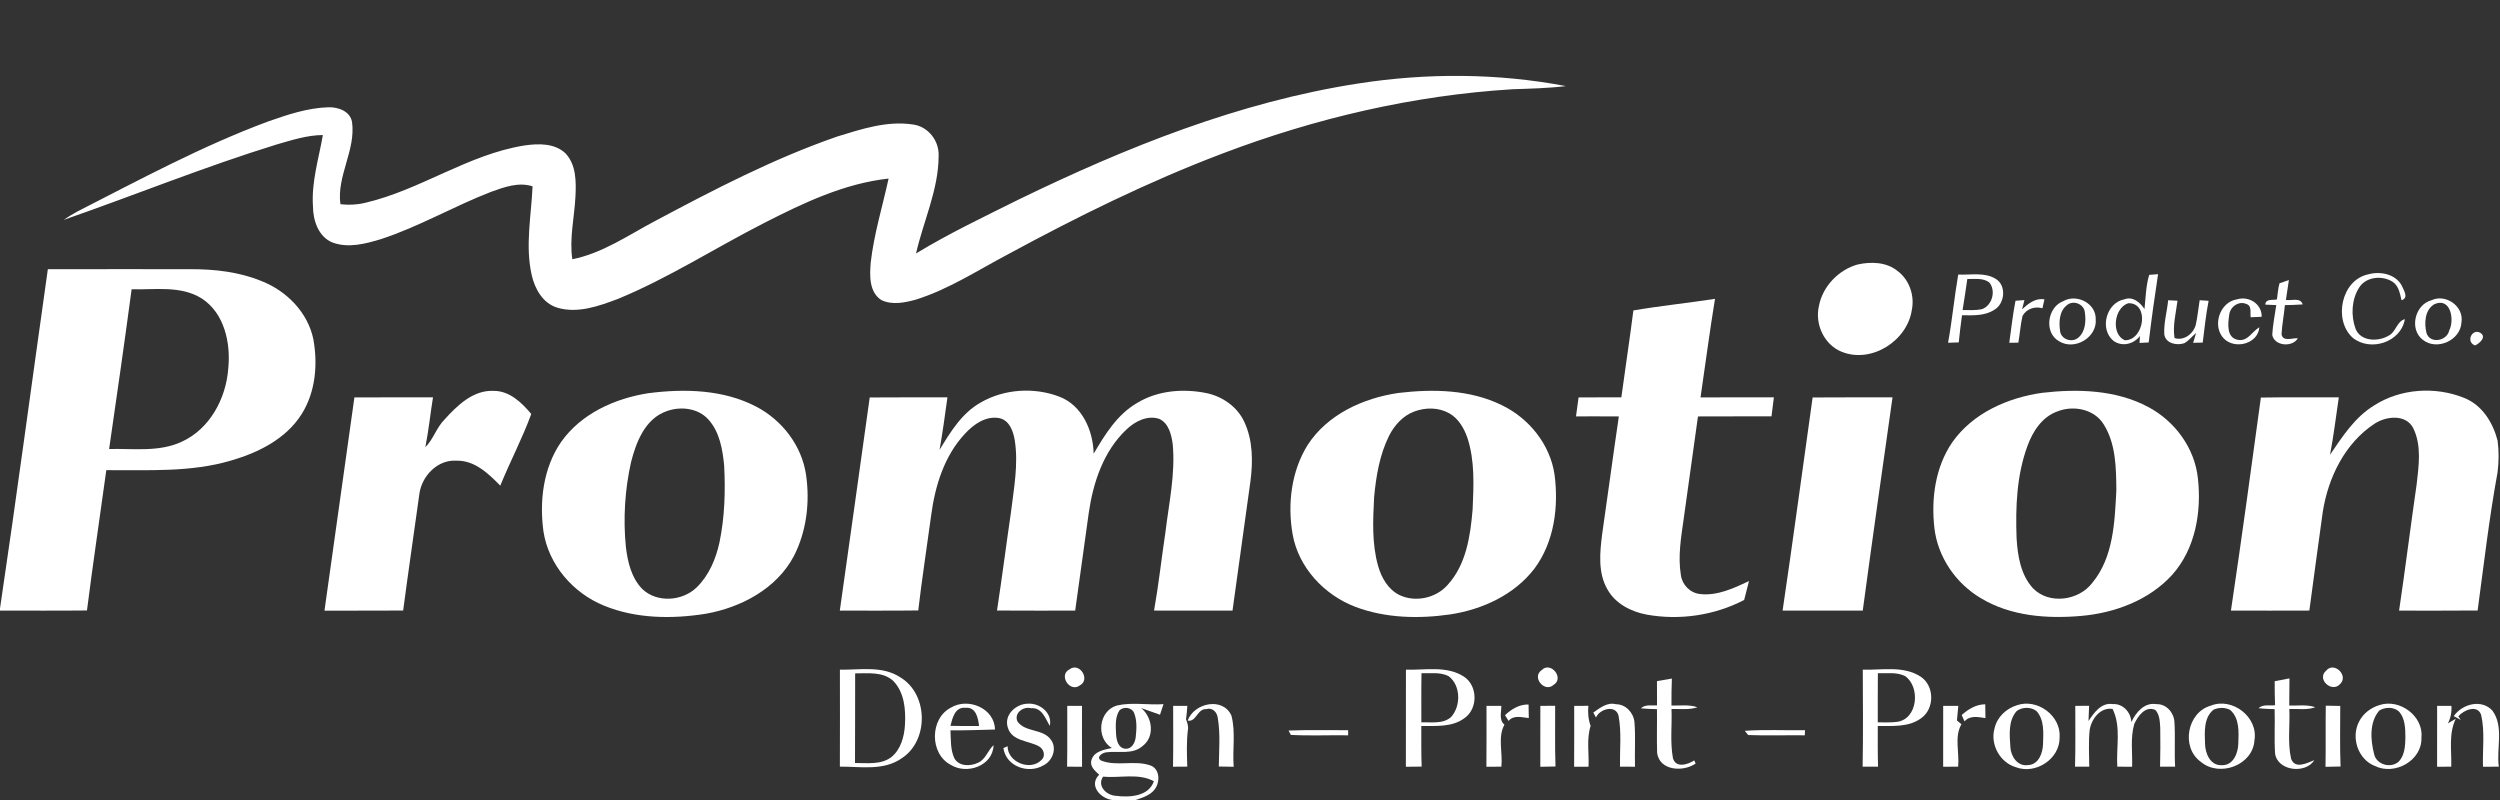 <?xml version="1.0" encoding="UTF-8" ?>
<!DOCTYPE svg PUBLIC "-//W3C//DTD SVG 1.1//EN" "http://www.w3.org/Graphics/SVG/1.1/DTD/svg11.dtd">
<svg width="800pt" height="256pt" viewBox="0 0 800 256" version="1.1" xmlns="http://www.w3.org/2000/svg">
<rect x="0" y="0" width="800" height="256" fill="#333333" stroke="none"/>
<g id="#ffffffff">
<path fill="#ffffff" opacity="1.00" d=" M 434.49 26.74 C 456.53 23.30 479.15 23.38 501.09 27.55 C 495.40 28.24 489.68 28.36 483.96 28.56 C 452.20 30.51 420.88 37.84 391.16 49.14 C 367.45 58.12 344.68 69.38 322.40 81.46 C 312.78 86.54 303.55 92.59 293.10 95.87 C 289.56 96.85 285.52 97.68 282.07 96.04 C 278.10 93.52 278.29 88.23 278.62 84.10 C 279.65 74.95 282.39 66.11 284.35 57.14 C 270.14 58.69 257.05 64.96 244.48 71.38 C 228.86 79.34 214.04 88.91 197.80 95.63 C 191.69 97.92 184.92 100.40 178.38 98.47 C 173.75 97.09 171.14 92.48 170.15 88.03 C 168.01 78.66 170.01 69.07 170.42 59.63 C 165.94 58.17 161.32 59.88 157.11 61.40 C 145.21 66.00 134.12 72.52 121.97 76.50 C 117.02 78.00 111.53 79.47 106.47 77.63 C 101.91 75.84 100.17 70.56 100.15 66.04 C 99.62 58.27 101.99 50.78 103.32 43.21 C 98.21 43.24 93.31 44.87 88.44 46.26 C 65.42 53.36 43.09 62.46 20.35 70.38 C 21.76 69.43 23.19 68.51 24.70 67.71 C 44.77 57.46 64.68 46.70 85.85 38.85 C 92.05 36.68 98.41 34.53 105.04 34.33 C 108.16 34.21 112.04 35.55 112.65 39.04 C 113.90 48.08 107.69 56.31 108.93 65.35 C 111.59 65.66 114.30 65.53 116.90 64.89 C 134.60 60.76 149.81 49.39 167.89 46.54 C 172.27 45.91 177.46 45.78 180.91 49.03 C 184.44 52.70 184.38 58.22 184.14 62.98 C 183.79 69.63 182.16 76.28 183.14 82.96 C 192.78 81.04 200.99 75.29 209.54 70.77 C 228.50 60.65 247.67 50.69 268.03 43.65 C 275.73 41.29 283.79 38.62 291.94 39.81 C 296.95 40.36 300.62 45.04 300.36 50.01 C 300.30 60.79 295.49 70.74 293.13 81.11 C 303.68 74.68 314.87 69.39 325.91 63.88 C 360.36 47.13 396.44 32.65 434.49 26.74 Z" />
<path fill="#ffffff" opacity="1.00" d=" M 594.46 84.63 C 598.73 83.69 603.69 83.82 607.22 86.72 C 610.99 89.52 612.72 94.59 611.79 99.14 C 610.36 109.05 598.88 116.41 589.37 112.58 C 583.72 110.33 580.69 103.73 582.06 97.90 C 583.24 91.63 588.36 86.33 594.46 84.63 Z" />
<path fill="#ffffff" opacity="1.00" d=" M 15.31 86.15 C 30.54 86.11 45.78 86.14 61.02 86.14 C 68.75 86.12 76.63 87.02 83.83 90.00 C 91.77 93.16 98.47 99.97 100.26 108.48 C 101.74 116.58 100.99 125.47 96.50 132.55 C 91.51 140.45 82.66 144.85 73.95 147.37 C 61.00 151.21 47.36 150.36 34.02 150.45 C 31.97 165.42 29.72 180.36 27.83 195.35 C 18.56 195.45 9.28 195.38 0.00 195.39 L 0.00 194.72 C 5.37 158.57 10.18 122.34 15.31 86.15 M 42.12 92.57 C 39.84 109.62 37.39 126.65 34.92 143.68 C 42.66 143.49 50.86 144.74 58.12 141.37 C 67.11 137.30 72.34 127.53 73.04 117.97 C 73.88 109.81 71.83 100.17 64.48 95.46 C 57.78 91.32 49.59 92.76 42.12 92.57 Z" />
<path fill="#ffffff" opacity="1.00" d=" M 757.83 87.79 C 761.67 86.71 766.60 87.67 768.59 91.45 C 769.21 92.97 770.89 95.30 768.49 96.08 C 767.97 93.94 767.61 91.46 765.61 90.15 C 762.30 88.07 757.20 88.51 754.96 91.96 C 752.49 95.80 752.23 100.97 753.78 105.21 C 755.42 109.34 761.09 109.40 764.41 107.39 C 766.74 106.22 766.92 102.84 769.56 102.13 C 768.30 109.54 758.55 112.65 752.89 108.10 C 746.58 102.47 749.19 89.58 757.83 87.79 Z" />
<path fill="#ffffff" opacity="1.00" d=" M 623.38 109.68 C 624.70 102.44 625.38 95.11 626.63 87.86 C 630.61 88.06 635.05 87.02 638.65 89.24 C 642.14 91.37 641.57 97.19 638.17 99.14 C 635.11 101.14 631.32 100.91 627.84 100.88 C 627.44 103.77 627.09 106.67 626.80 109.57 C 625.94 109.60 624.24 109.65 623.38 109.68 M 629.54 89.28 C 629.04 92.59 628.60 95.91 628.03 99.22 C 630.05 99.21 632.10 99.36 634.11 98.96 C 637.46 97.90 638.81 93.09 636.59 90.40 C 634.57 88.84 631.89 89.34 629.54 89.28 Z" />
<path fill="#ffffff" opacity="1.00" d=" M 686.24 98.90 C 686.62 95.25 686.68 91.48 687.74 87.96 C 688.45 87.90 689.87 87.79 690.58 87.73 C 689.47 95.00 688.45 102.28 687.58 109.58 C 686.85 109.62 685.39 109.70 684.66 109.74 C 684.68 109.18 684.74 108.07 684.77 107.51 C 682.81 110.16 678.99 111.06 676.29 109.05 C 671.73 105.30 674.03 96.84 679.81 95.78 C 682.50 94.73 684.85 96.80 686.24 98.90 M 681.05 97.03 C 676.51 98.47 675.44 106.89 679.91 108.88 C 686.16 109.03 687.94 96.85 681.05 97.03 Z" />
<path fill="#ffffff" opacity="1.00" d=" M 729.45 90.64 C 730.20 90.38 731.70 89.88 732.45 89.62 C 732.14 91.74 731.80 93.84 731.49 95.96 C 733.28 96.31 736.14 95.06 736.86 97.41 C 734.96 97.56 733.05 97.60 731.16 97.64 C 730.90 100.76 730.25 103.83 730.09 106.96 C 730.53 109.52 733.62 108.05 735.31 108.26 C 733.58 111.20 727.81 110.78 727.12 107.18 C 727.29 103.97 727.95 100.81 728.41 97.63 C 727.53 97.59 725.77 97.52 724.89 97.48 C 725.03 95.49 727.23 96.14 728.62 95.82 C 728.87 94.09 728.95 92.32 729.45 90.64 Z" />
<path fill="#ffffff" opacity="1.00" d=" M 647.06 99.01 C 649.03 97.15 651.33 95.29 654.22 95.79 C 654.06 96.50 653.74 97.93 653.58 98.64 C 651.13 97.95 648.43 98.81 647.20 101.12 C 646.55 103.92 646.38 106.81 645.87 109.65 C 645.15 109.66 643.70 109.68 642.97 109.69 C 643.59 105.20 644.09 100.68 644.96 96.24 C 645.67 96.19 647.10 96.08 647.82 96.03 C 647.63 96.77 647.25 98.26 647.06 99.01 Z" />
<path fill="#ffffff" opacity="1.00" d=" M 715.83 95.79 C 719.60 94.62 723.83 97.24 723.74 101.37 C 722.56 101.42 721.38 101.47 720.22 101.52 C 719.98 100.02 720.70 97.82 718.79 97.26 C 716.29 96.17 713.51 98.31 713.33 100.89 C 712.94 103.63 712.44 108.03 716.08 108.74 C 719.29 109.39 720.64 106.07 722.99 104.72 C 722.58 110.05 715.19 111.92 711.66 108.36 C 707.76 104.39 710.29 96.63 715.83 95.79 Z" />
<path fill="#ffffff" opacity="1.00" d=" M 522.68 99.34 C 531.34 97.85 540.11 96.98 548.80 95.63 C 547.08 106.11 545.72 116.65 544.17 127.16 C 551.99 127.14 559.81 127.16 567.64 127.15 C 567.39 129.17 567.13 131.20 566.88 133.22 C 559.04 133.27 551.19 133.20 543.35 133.26 C 541.84 144.22 540.30 155.17 538.77 166.12 C 537.93 172.03 536.90 178.06 537.88 184.02 C 538.28 187.13 540.84 189.75 543.99 190.09 C 549.53 190.73 554.80 188.23 559.68 185.94 C 559.18 187.96 558.67 189.98 558.13 191.99 C 548.62 196.94 537.45 198.58 526.91 196.67 C 521.92 195.73 516.91 193.17 514.37 188.59 C 511.29 183.25 511.95 176.79 512.69 170.93 C 514.51 158.38 516.17 145.80 518.03 133.26 C 513.46 133.22 508.89 133.24 504.32 133.24 C 504.59 131.22 504.85 129.20 505.14 127.18 C 509.70 127.13 514.26 127.17 518.83 127.15 C 520.07 117.87 521.51 108.62 522.68 99.34 Z" />
<path fill="#ffffff" opacity="1.00" d=" M 660.27 96.36 C 664.50 93.93 670.72 97.02 670.63 102.09 C 671.17 107.99 663.87 112.28 658.92 109.21 C 653.97 106.45 655.15 98.25 660.27 96.36 M 661.44 97.64 C 658.91 99.56 658.81 103.18 659.24 106.05 C 659.64 108.67 663.12 109.75 665.07 108.04 C 667.35 106.11 667.56 102.70 667.15 99.94 C 666.92 97.31 663.46 95.91 661.44 97.64 Z" />
<path fill="#ffffff" opacity="1.00" d=" M 692.57 106.98 C 692.37 103.31 693.46 99.72 693.81 96.08 C 694.56 96.12 696.05 96.19 696.80 96.23 C 696.31 100.19 695.20 104.17 695.85 108.18 C 698.87 109.15 701.86 106.82 702.64 103.96 C 703.23 101.36 703.46 98.70 703.89 96.07 C 704.61 96.12 706.04 96.21 706.76 96.26 C 705.88 100.68 705.44 105.16 704.87 109.62 C 704.10 109.64 702.58 109.68 701.81 109.70 C 702.05 108.91 702.51 107.33 702.74 106.54 C 701.46 107.64 700.43 109.02 698.94 109.84 C 696.55 110.63 692.98 109.92 692.57 106.98 Z" />
<path fill="#ffffff" opacity="1.00" d=" M 778.11 96.06 C 782.66 93.93 788.48 98.04 787.67 103.09 C 787.45 108.88 779.83 112.33 775.31 108.75 C 770.84 105.35 772.78 97.43 778.11 96.06 M 779.09 97.30 C 775.89 99.08 775.69 103.46 776.49 106.62 C 777.67 110.12 783.01 109.13 783.74 105.78 C 785.48 102.40 784.26 95.09 779.09 97.30 Z" />
<path fill="#ffffff" opacity="1.00" d=" M 792.03 110.54 C 788.98 109.49 791.01 105.04 793.64 106.47 C 795.86 107.75 793.48 109.89 792.03 110.54 Z" />
<path fill="#ffffff" opacity="1.00" d=" M 142.19 134.31 C 146.28 129.77 151.42 124.74 158.01 125.08 C 163.07 125.07 166.98 128.85 170.00 132.48 C 167.17 140.25 163.22 147.70 160.09 155.41 C 156.29 151.54 151.89 147.26 146.03 147.42 C 140.08 147.03 135.08 152.22 134.23 157.84 C 132.50 170.35 130.66 182.85 129.01 195.37 C 120.62 195.44 112.22 195.37 103.83 195.41 C 107.07 172.67 110.17 149.91 113.41 127.17 C 121.79 127.12 130.18 127.18 138.56 127.14 C 137.70 132.45 137.16 137.82 136.11 143.10 C 138.67 140.58 139.64 136.88 142.19 134.31 Z" />
<path fill="#ffffff" opacity="1.00" d=" M 207.57 125.81 C 219.08 124.34 231.44 124.63 241.94 130.10 C 250.27 134.42 256.58 142.61 257.94 151.97 C 259.21 160.73 258.10 170.04 254.03 177.96 C 248.52 188.38 237.18 194.37 225.93 196.39 C 215.09 198.12 203.55 198.02 193.27 193.80 C 183.37 189.78 175.50 180.69 173.90 170.00 C 172.58 160.32 173.85 149.79 179.46 141.57 C 185.84 132.39 196.79 127.46 207.57 125.81 M 213.34 131.57 C 206.46 133.95 203.57 141.43 201.93 147.90 C 199.94 156.80 199.38 166.05 200.29 175.12 C 200.87 179.88 202.06 184.94 205.53 188.48 C 210.22 192.98 218.33 192.40 222.90 188.00 C 226.87 184.15 229.08 178.86 230.24 173.53 C 231.91 165.46 232.16 157.15 231.73 148.94 C 231.22 143.80 230.29 138.25 226.72 134.28 C 223.43 130.58 217.82 129.94 213.34 131.57 Z" />
<path fill="#ffffff" opacity="1.00" d=" M 313.83 128.80 C 321.32 124.46 330.90 123.85 338.96 126.92 C 346.29 129.69 349.81 137.79 349.97 145.19 C 353.61 139.01 357.53 132.59 363.94 128.91 C 370.54 124.91 378.72 124.28 386.16 125.81 C 391.22 126.90 395.89 130.14 398.12 134.89 C 400.94 140.81 400.97 147.63 400.14 154.01 C 398.23 167.81 396.33 181.60 394.40 195.40 C 386.04 195.39 377.67 195.42 369.30 195.38 C 370.76 187.15 371.66 178.84 372.90 170.59 C 374.02 161.12 376.18 151.64 375.26 142.07 C 374.84 139.07 374.00 135.47 371.00 134.05 C 367.21 132.77 363.22 134.81 360.51 137.40 C 353.13 144.31 349.80 154.38 348.40 164.14 C 346.98 174.56 345.52 184.98 344.06 195.40 C 335.72 195.39 327.38 195.43 319.04 195.37 C 320.65 184.88 321.98 174.35 323.52 163.84 C 324.44 156.24 325.93 148.53 324.72 140.88 C 324.25 138.03 323.07 134.61 319.93 133.83 C 315.58 132.93 311.60 135.73 308.81 138.77 C 302.14 145.87 299.18 155.59 297.95 165.06 C 296.59 175.15 295.02 185.22 293.84 195.34 C 285.47 195.47 277.10 195.36 268.74 195.40 C 271.99 172.67 275.10 149.93 278.31 127.19 C 286.60 127.10 294.89 127.18 303.18 127.15 C 302.40 132.76 301.65 138.38 300.66 143.96 C 304.14 138.22 307.79 132.20 313.83 128.80 Z" />
<path fill="#ffffff" opacity="1.00" d=" M 447.53 125.74 C 458.59 124.43 470.39 124.65 480.58 129.65 C 489.28 133.85 496.04 142.20 497.45 151.86 C 498.81 162.17 497.37 173.47 490.99 181.99 C 484.56 190.37 474.34 195.04 464.08 196.61 C 453.99 198.06 443.38 197.83 433.75 194.20 C 423.74 190.40 415.46 181.57 413.62 170.86 C 411.96 161.27 413.23 150.84 418.39 142.48 C 424.73 132.61 436.25 127.37 447.53 125.74 M 452.50 131.71 C 448.90 133.07 446.19 136.10 444.49 139.47 C 441.48 145.54 440.35 152.35 439.72 159.03 C 439.34 166.40 438.96 173.96 441.00 181.13 C 442.07 184.88 444.20 188.63 447.82 190.41 C 452.93 192.84 459.51 191.42 463.24 187.17 C 469.20 180.66 470.52 171.47 471.24 163.02 C 471.57 155.38 471.99 147.49 469.57 140.11 C 468.49 137.01 466.71 133.92 463.77 132.26 C 460.35 130.32 456.11 130.33 452.50 131.71 Z" />
<path fill="#ffffff" opacity="1.00" d=" M 653.52 125.70 C 664.92 124.38 677.16 124.73 687.50 130.27 C 696.00 134.80 702.32 143.41 703.33 153.08 C 704.54 163.85 702.50 175.74 695.03 184.02 C 687.64 192.09 676.74 196.14 666.02 197.09 C 655.11 198.05 643.44 197.20 633.86 191.41 C 625.89 186.70 620.12 178.31 619.02 169.07 C 617.93 159.65 619.26 149.52 624.71 141.56 C 631.26 132.20 642.48 127.25 653.52 125.70 M 658.44 131.63 C 653.48 133.34 650.45 138.08 648.75 142.80 C 645.34 152.13 644.95 162.24 645.30 172.07 C 645.62 177.76 646.59 183.97 650.61 188.31 C 655.77 193.52 665.14 192.21 669.49 186.57 C 676.31 178.37 676.69 167.12 677.23 156.97 C 677.17 149.83 677.12 142.10 673.21 135.84 C 670.22 130.93 663.57 129.61 658.44 131.63 Z" />
<path fill="#ffffff" opacity="1.00" d=" M 759.75 129.72 C 768.17 124.32 779.32 123.60 788.53 127.33 C 794.30 129.62 797.72 135.20 799.23 140.98 C 799.68 144.35 799.64 147.77 799.22 151.14 C 796.53 165.77 794.83 180.61 792.84 195.36 C 784.46 195.45 776.08 195.38 767.71 195.40 C 769.70 181.92 771.39 168.39 773.34 154.90 C 774.01 148.98 774.96 142.52 772.22 136.97 C 769.83 132.43 763.55 133.16 759.87 135.58 C 750.34 141.83 745.00 152.84 743.28 163.85 C 741.78 174.35 740.44 184.87 738.99 195.38 C 730.62 195.42 722.26 195.40 713.90 195.39 C 717.29 172.70 720.38 149.96 723.48 127.22 C 731.79 127.07 740.10 127.19 748.42 127.15 C 747.49 133.28 746.79 139.44 745.61 145.52 C 749.60 139.68 753.54 133.49 759.75 129.72 Z" />
<path fill="#ffffff" opacity="1.00" d=" M 580.04 127.19 C 588.56 127.10 597.08 127.19 605.61 127.14 C 602.39 149.88 599.14 172.63 596.08 195.40 C 587.53 195.41 578.98 195.40 570.43 195.40 C 573.80 172.69 576.82 149.92 580.04 127.19 Z" />
<path fill="#ffffff" opacity="1.00" d=" M 268.77 214.30 C 275.26 214.40 282.43 212.94 288.18 216.80 C 297.09 222.20 297.27 237.01 288.53 242.66 C 282.73 246.72 275.37 245.29 268.76 245.32 C 268.81 234.98 268.78 224.64 268.77 214.30 M 273.65 215.48 C 273.59 225.04 273.68 234.60 273.60 244.16 C 277.48 244.14 281.86 244.79 285.19 242.31 C 288.26 239.84 289.38 235.70 289.59 231.91 C 289.86 227.08 289.42 221.64 285.91 217.96 C 282.65 214.85 277.77 215.50 273.65 215.48 Z" />
<path fill="#ffffff" opacity="1.00" d=" M 342.21 214.21 C 345.43 211.72 349.11 217.51 345.49 219.37 C 342.31 221.67 338.65 216.04 342.21 214.21 Z" />
<path fill="#ffffff" opacity="1.00" d=" M 449.90 214.30 C 456.07 214.48 462.95 212.94 468.47 216.53 C 472.90 219.44 472.99 226.74 468.66 229.78 C 464.72 232.77 459.47 232.27 454.82 232.31 C 454.84 236.64 454.76 240.98 454.93 245.31 C 453.24 245.33 451.56 245.35 449.88 245.36 C 449.91 235.00 449.88 224.65 449.90 214.30 M 454.88 215.42 C 454.77 220.66 454.85 225.91 454.83 231.15 C 458.02 231.03 461.80 231.77 464.39 229.41 C 467.52 225.87 467.48 219.35 463.57 216.38 C 460.88 215.00 457.78 215.51 454.88 215.42 Z" />
<path fill="#ffffff" opacity="1.00" d=" M 493.36 214.41 C 496.22 211.52 500.69 217.00 497.14 219.16 C 494.27 221.78 490.01 216.68 493.36 214.41 Z" />
<path fill="#ffffff" opacity="1.00" d=" M 596.09 214.30 C 602.24 214.47 609.08 212.96 614.58 216.51 C 619.07 219.43 619.12 226.76 614.77 229.83 C 610.79 232.78 605.55 232.27 600.89 232.31 C 600.90 236.65 600.83 240.99 600.98 245.33 C 599.33 245.34 597.68 245.34 596.04 245.33 C 596.23 234.98 596.13 224.64 596.09 214.30 M 600.92 215.43 C 600.85 220.67 600.90 225.91 600.89 231.15 C 602.93 231.13 604.98 231.26 607.02 231.00 C 613.70 230.14 614.61 219.82 609.62 216.33 C 606.91 215.01 603.82 215.51 600.92 215.43 Z" />
<path fill="#ffffff" opacity="1.00" d=" M 744.43 214.55 C 746.94 211.62 751.61 216.16 748.87 218.85 C 746.21 221.91 741.13 217.28 744.43 214.55 Z" />
<path fill="#ffffff" opacity="1.00" d=" M 727.90 217.99 C 729.47 217.69 731.04 217.38 732.63 217.08 C 732.58 219.98 732.56 222.87 732.56 225.77 C 735.33 225.86 738.22 225.38 740.91 226.31 C 738.25 227.30 735.35 226.76 732.59 226.87 C 732.82 232.17 731.98 237.60 733.15 242.81 C 734.43 246.25 738.25 244.15 740.59 243.25 C 737.79 247.75 728.78 246.73 728.02 241.09 C 727.72 236.37 728.03 231.64 727.88 226.92 C 726.15 226.88 724.43 226.83 722.73 226.62 C 724.16 225.28 726.24 225.89 728.02 225.67 C 727.91 223.11 727.89 220.55 727.90 217.99 Z" />
<path fill="#ffffff" opacity="1.00" d=" M 530.23 217.95 C 531.81 217.67 533.40 217.40 535.00 217.14 C 534.88 220.01 534.86 222.89 534.87 225.77 C 537.64 225.85 540.52 225.38 543.19 226.33 C 540.51 227.22 537.65 226.81 534.88 226.88 C 535.09 232.09 534.39 237.39 535.33 242.55 C 536.22 245.90 540.06 244.69 542.16 243.33 C 542.27 243.58 542.49 244.09 542.60 244.34 C 538.63 247.08 531.12 246.68 530.28 240.98 C 530.13 236.29 530.29 231.61 530.23 226.93 C 528.51 226.88 526.79 226.84 525.09 226.67 C 526.48 225.31 528.50 225.86 530.25 225.72 C 530.23 223.13 530.21 220.54 530.23 217.95 Z" />
<path fill="#ffffff" opacity="1.00" d=" M 304.39 226.39 C 309.85 223.15 318.28 226.65 318.39 233.45 C 313.64 233.57 308.90 233.75 304.15 233.71 C 304.31 236.70 304.09 239.85 305.39 242.64 C 306.85 245.28 310.49 245.27 312.92 244.10 C 315.41 243.06 316.06 240.16 317.94 238.45 C 317.75 245.07 309.44 247.97 304.28 244.77 C 297.41 241.25 297.48 229.83 304.39 226.39 M 304.15 232.27 C 307.20 232.34 310.24 232.34 313.29 232.31 C 313.02 229.81 312.31 226.18 308.98 226.50 C 305.61 226.15 304.77 229.75 304.15 232.27 Z" />
<path fill="#ffffff" opacity="1.00" d=" M 322.53 232.92 C 321.11 228.81 325.13 225.15 329.02 225.18 C 332.78 224.94 336.88 228.24 335.92 232.30 C 334.52 229.88 333.41 226.34 329.93 226.62 C 327.43 225.96 324.35 228.23 325.61 230.91 C 328.16 234.43 333.78 233.12 336.30 236.73 C 338.32 239.42 336.83 243.49 333.94 244.89 C 329.13 247.78 321.90 245.29 321.09 239.38 C 321.42 239.23 322.09 238.94 322.43 238.80 C 322.44 243.94 329.73 246.81 333.23 243.22 C 334.78 241.89 333.95 239.43 332.23 238.71 C 328.91 236.97 323.87 237.14 322.53 232.92 Z" />
<path fill="#ffffff" opacity="1.00" d=" M 357.46 225.75 C 362.30 224.65 367.38 225.67 372.32 225.33 C 371.95 226.46 371.58 227.59 371.20 228.71 C 369.20 228.00 367.20 227.29 365.20 226.59 C 368.79 229.57 369.62 235.69 365.65 238.71 C 362.40 241.59 357.91 240.22 354.03 240.74 C 352.73 240.84 350.50 242.41 352.47 243.42 C 357.44 245.32 363.05 243.18 368.07 244.92 C 370.92 245.88 371.27 249.62 369.93 251.93 C 368.66 254.31 365.85 255.16 363.49 255.99 L 365.75 256.00 L 355.96 256.00 C 352.12 255.54 348.29 251.29 351.73 247.92 C 350.41 246.67 348.59 245.21 349.29 243.14 C 350.15 240.38 353.37 239.88 355.79 239.36 C 350.58 236.20 351.53 227.41 357.46 225.75 M 358.28 227.25 C 356.71 229.53 357.05 232.49 357.15 235.11 C 357.30 236.92 357.85 239.40 360.09 239.59 C 362.16 239.76 363.22 237.67 363.43 235.91 C 363.71 233.34 363.88 230.61 362.92 228.16 C 362.17 226.35 359.68 226.03 358.28 227.25 M 352.97 248.53 C 350.98 251.55 354.08 254.48 357.05 254.66 C 361.36 255.22 367.59 254.91 369.24 249.99 C 364.28 247.31 358.35 249.05 352.97 248.53 Z" />
<path fill="#ffffff" opacity="1.00" d=" M 380.05 230.59 C 382.12 224.90 391.31 222.95 394.05 228.97 C 395.46 234.29 394.34 239.92 394.78 245.37 C 393.19 245.34 391.60 245.32 390.02 245.28 C 390.07 240.14 390.56 234.92 389.70 229.82 C 389.51 227.96 388.02 226.29 386.00 226.92 C 383.11 226.75 382.83 231.16 380.05 230.59 Z" />
<path fill="#ffffff" opacity="1.00" d=" M 481.60 228.86 C 483.67 226.91 486.19 225.36 489.14 225.44 C 489.15 226.89 489.17 228.33 489.21 229.78 C 487.06 229.57 484.37 228.71 482.74 230.69 C 482.35 230.08 481.97 229.47 481.60 228.86 Z" />
<path fill="#ffffff" opacity="1.00" d=" M 492.91 225.88 C 494.48 225.87 496.06 225.86 497.65 225.85 C 497.70 232.32 497.52 238.80 497.76 245.27 C 496.13 245.32 494.51 245.34 492.90 245.37 C 492.92 238.88 492.91 232.38 492.91 225.88 Z" />
<path fill="#ffffff" opacity="1.00" d=" M 509.86 228.02 C 511.98 226.54 514.30 224.63 517.10 225.35 C 520.22 225.35 522.68 228.01 523.02 231.01 C 523.41 235.78 523.06 240.57 523.20 245.35 C 521.59 245.35 519.99 245.34 518.39 245.33 C 518.31 239.90 518.94 234.37 517.93 229.00 C 516.97 225.39 511.89 226.85 510.71 229.60 C 510.42 229.07 510.13 228.55 509.86 228.02 Z" />
<path fill="#ffffff" opacity="1.00" d=" M 645.44 225.67 C 651.92 223.41 659.59 229.03 659.07 235.97 C 659.20 242.85 651.40 247.93 645.09 245.51 C 639.98 244.02 636.80 238.21 638.25 233.11 C 639.02 229.51 641.98 226.72 645.44 225.67 M 645.34 227.53 C 642.56 230.65 643.07 235.23 643.32 239.09 C 643.47 242.03 645.61 245.32 648.94 244.83 C 652.35 244.72 653.70 240.97 653.77 238.09 C 653.88 234.53 654.25 230.36 651.66 227.52 C 649.87 226.17 647.13 226.19 645.34 227.53 Z" />
<path fill="#ffffff" opacity="1.00" d=" M 664.09 225.88 C 665.56 225.87 667.03 225.86 668.51 225.85 C 668.44 227.47 668.37 229.10 668.32 230.73 C 670.06 228.12 672.39 224.73 676.05 225.31 C 679.31 225.08 681.90 227.91 682.03 231.08 C 683.44 227.99 686.23 224.66 690.03 225.33 C 693.15 225.20 695.59 227.94 695.81 230.92 C 696.13 235.72 695.76 240.54 696.04 245.34 C 694.42 245.34 692.82 245.34 691.22 245.33 C 691.32 241.21 691.35 237.09 691.28 232.97 C 691.15 230.98 691.14 228.75 689.72 227.19 C 686.51 225.74 684.12 229.18 682.96 231.67 C 681.68 236.11 682.42 240.80 682.28 245.35 C 680.69 245.35 679.11 245.34 677.54 245.34 C 677.12 239.21 678.85 232.58 676.03 226.86 C 672.10 226.25 669.26 230.06 668.70 233.55 C 668.27 237.46 668.55 241.41 668.56 245.34 C 667.03 245.34 665.52 245.34 664.01 245.33 C 664.20 238.85 664.07 232.36 664.09 225.88 Z" />
<path fill="#ffffff" opacity="1.00" d=" M 707.48 225.80 C 714.34 223.04 722.67 229.46 721.43 236.86 C 720.95 244.88 710.26 248.82 704.30 243.81 C 697.82 239.23 699.83 227.92 707.48 225.80 M 708.33 227.10 C 705.14 229.67 705.48 234.30 705.61 237.98 C 705.66 241.08 707.29 245.06 710.99 244.86 C 714.63 244.98 716.18 241.04 716.26 237.98 C 716.39 234.31 716.70 229.76 713.60 227.14 C 711.95 226.33 709.98 226.35 708.33 227.10 Z" />
<path fill="#ffffff" opacity="1.00" d=" M 744.25 225.82 C 745.78 225.85 747.32 225.87 748.88 225.90 C 748.89 232.36 748.72 238.82 748.98 245.28 C 747.37 245.32 745.76 245.35 744.16 245.38 C 744.28 238.86 744.15 232.34 744.25 225.82 Z" />
<path fill="#ffffff" opacity="1.00" d=" M 761.46 225.61 C 767.92 223.49 775.61 229.17 774.86 236.10 C 775.08 243.40 766.30 248.23 759.98 245.12 C 754.55 243.01 752.24 236.00 754.90 230.92 C 756.19 228.31 758.69 226.44 761.46 225.61 M 761.35 227.39 C 758.15 231.13 758.56 236.79 759.71 241.28 C 760.43 244.72 765.12 246.02 767.65 243.66 C 769.53 241.61 769.66 238.67 769.73 236.05 C 769.69 233.12 769.71 229.75 767.49 227.52 C 765.76 226.17 763.16 226.24 761.35 227.39 Z" />
<path fill="#ffffff" opacity="1.00" d=" M 341.52 225.87 C 343.09 225.87 344.66 225.87 346.24 225.88 C 346.24 232.37 346.21 238.86 346.26 245.35 C 344.66 245.35 343.07 245.34 341.47 245.34 C 341.58 238.85 341.50 232.36 341.52 225.87 Z" />
<path fill="#ffffff" opacity="1.00" d=" M 375.41 225.87 C 376.55 225.87 378.82 225.88 379.95 225.88 C 379.85 227.32 379.71 228.76 379.53 230.20 C 379.97 231.32 380.37 232.49 380.11 233.71 C 379.65 237.56 379.81 241.45 379.93 245.32 C 378.40 245.33 376.88 245.34 375.36 245.35 C 375.49 238.85 375.40 232.36 375.41 225.87 Z" />
<path fill="#ffffff" opacity="1.00" d=" M 475.68 225.87 C 477.26 225.87 478.84 225.87 480.42 225.87 C 480.47 227.92 479.58 230.37 481.42 231.90 C 479.21 235.84 480.92 240.93 480.44 245.34 C 478.84 245.34 477.24 245.35 475.65 245.35 C 475.72 238.85 475.67 232.36 475.68 225.87 Z" />
<path fill="#ffffff" opacity="1.00" d=" M 503.74 225.88 C 505.25 225.87 506.76 225.87 508.28 225.86 C 508.06 228.04 508.25 230.22 509.00 232.29 C 507.64 236.49 508.53 241.00 508.33 245.35 C 506.79 245.34 505.25 245.35 503.72 245.35 C 503.77 238.86 503.74 232.37 503.74 225.88 Z" />
<path fill="#ffffff" opacity="1.00" d=" M 621.82 225.87 C 623.43 225.87 625.04 225.87 626.66 225.87 C 626.54 227.43 626.39 228.99 626.22 230.55 C 626.69 230.96 627.17 231.36 627.66 231.77 C 625.32 235.71 627.05 240.88 626.61 245.33 C 625.00 245.34 623.40 245.35 621.81 245.36 C 621.84 238.86 621.82 232.37 621.82 225.87 Z" />
<path fill="#ffffff" opacity="1.00" d=" M 627.74 228.80 C 629.87 226.92 632.34 225.39 635.28 225.37 C 635.30 226.48 635.32 228.69 635.34 229.79 C 633.04 229.46 630.42 228.83 628.65 230.84 C 628.34 230.16 628.04 229.48 627.74 228.80 Z" />
<path fill="#ffffff" opacity="1.00" d=" M 779.88 225.88 C 781.39 225.87 782.92 225.87 784.45 225.87 C 784.59 227.89 784.22 229.75 783.33 231.46 C 783.96 231.09 785.22 230.36 785.85 230.00 C 783.50 234.81 784.56 240.21 784.40 245.34 C 782.88 245.34 781.37 245.35 779.87 245.35 C 779.89 238.86 779.87 232.37 779.88 225.88 Z" />
<path fill="#ffffff" opacity="1.00" d=" M 785.20 229.16 C 787.90 225.25 794.12 223.59 797.58 227.41 C 801.33 232.57 798.79 239.43 799.62 245.34 C 797.93 245.34 796.24 245.34 794.56 245.35 C 794.37 239.84 795.22 234.19 793.97 228.79 C 792.82 225.30 788.36 227.22 786.67 229.21 L 787.43 230.38 C 786.67 229.97 785.93 229.57 785.20 229.16 Z" />
<path fill="#ffffff" opacity="1.00" d=" M 412.33 233.77 C 418.69 233.52 425.05 233.71 431.41 233.66 C 431.40 234.07 431.40 234.89 431.40 235.30 C 425.29 235.20 419.16 235.50 413.07 235.17 L 412.33 233.77 Z" />
<path fill="#ffffff" opacity="1.00" d=" M 558.33 233.86 C 564.74 233.41 571.19 233.75 577.61 233.67 C 577.59 234.08 577.55 234.89 577.53 235.30 C 571.49 235.22 565.44 235.45 559.41 235.21 C 559.14 234.87 558.60 234.20 558.33 233.86 Z" />
</g>
</svg>
